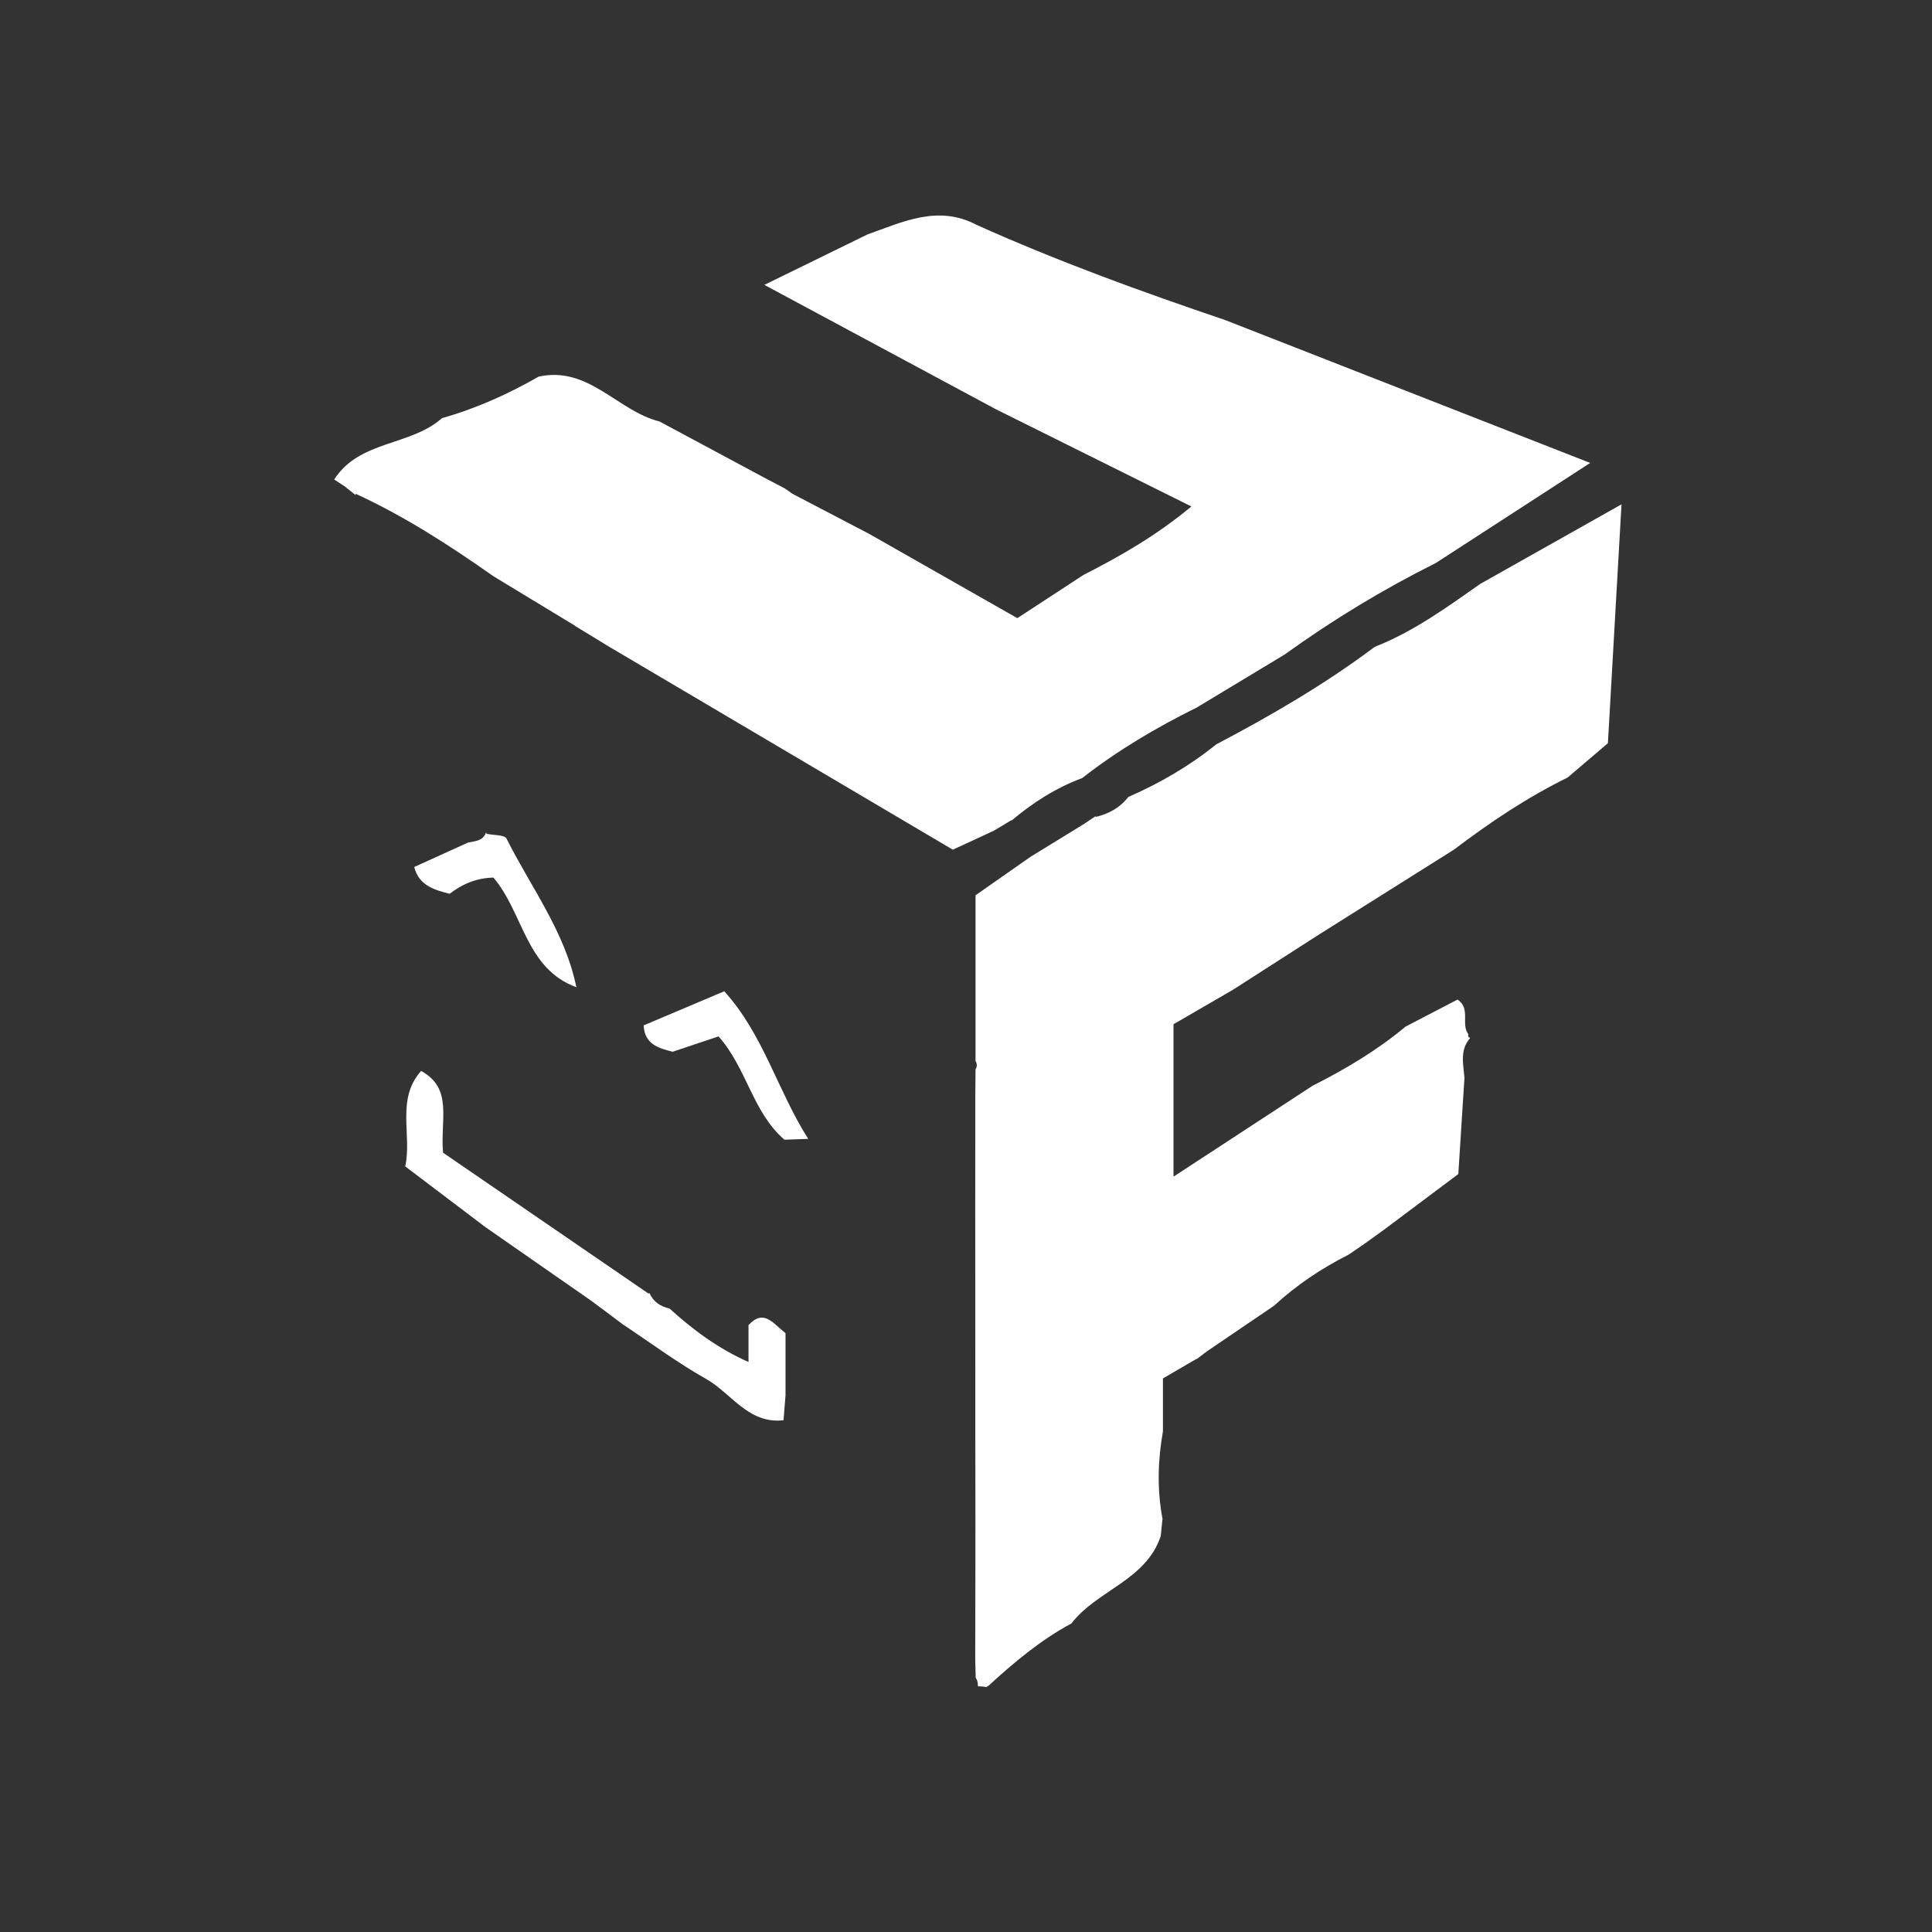 <?xml version="1.0" encoding="UTF-8"?><svg id="Layer_1" xmlns="http://www.w3.org/2000/svg" viewBox="0 0 1080 1080"><rect x="0" y="0" width="1080" height="1080" fill="#333333" stroke="none"/><defs><style>.cls-1{fill:#fff;stroke-width:0px;}</style></defs><path class="cls-1" d="M247.12,233.72c19-5.35,36.85-13.36,53.94-23.17,27.94-6.21,44.15,19.24,67.63,25.06,20.11,10.79,40.23,21.58,60.34,32.37,3.09,1.61,6.19,3.22,9.29,4.84,0,0,.33.19.32.18,1.46,1.02,2.93,2.04,4.4,3.06,14.3,7.47,28.59,14.94,42.89,22.41,27.22,15.49,54.45,30.97,82.77,47.08,12.95-8.46,24.96-16.3,36.96-24.15,20.42-10.43,40.3-21.67,60.35-38.28-38.3-19.04-73.86-36.73-109.42-54.41-41.96-22.54-83.93-45.09-129.3-69.46,20.96-10.26,39.27-19.22,57.58-28.18,19.88-7.06,39.52-16.71,61.02-5.38,45.3,20.34,91.89,37.28,138.89,53.18,67.04,26.24,134.08,52.48,204.15,79.91-31.05,20.13-58.7,38.05-86.34,55.97-29.56,14.75-57.7,31.84-84.49,51.15-16.38,9.88-32.76,19.76-49.15,29.64-22.55,11.15-44.13,23.88-63.99,39.41-14.74,5.44-27.71,13.82-39.67,23.88l.28-.46c-3.31,1.99-6.61,3.97-9.92,5.96-7.94,3.67-15.87,7.34-23.02,10.65-64.99-38.38-128.72-76.02-192.45-113.65-3.06-1.87-6.13-3.74-9.19-5.62-3.1-1.88-6.2-3.77-9.3-5.65l-.12-.19c-15.24-9.24-30.47-18.48-45.71-27.72-24.54-17.28-49.69-33.54-77.04-46.13,0,0-.03.73-.04.73-2.02-1.6-4.04-3.21-6.05-4.82-1.97-1.3-3.94-2.59-5.91-3.89,14.08-22.03,42.65-18.59,60.3-34.33Z"/><path class="cls-1" d="M598.87,907.56c-17.18,9.24-31.97,21.66-46.25,34.75,0,0-1.35.82-1.34.82-1.44-.36-2.92-.5-4.41-.44,0,0-.24-.25-.24-.24.1-1.68-.3-3.23-1.21-4.65-.09-3.44-.18-6.88-.27-10.31.03-14.77.05-29.54.08-44.32,0-3.27.01-6.53.02-9.8,0-8.03.01-16.06.02-24.09-.02-14.9-.05-29.8-.07-44.7,0-13.14,0-26.27,0-39.41-.01-29.53-.03-59.07-.04-88.6,0-21.35.02-42.7.03-64.05.05-4.92.1-9.85.14-14.77.95-1.54.95-3.09,0-4.63v-92.65c12.29-8.6,21.52-15.06,30.75-21.52,10-6.14,20-12.28,30-18.42,2.08-1.41,4.17-2.81,6.25-4.22l.36.33c7.25-1.78,13.5-5.17,18.12-11.21l-.11.09c17.64-7.68,34.13-17.29,49.14-29.38,30.78-16.2,60.8-33.64,88.67-54.56,21.51-8.43,40.03-21.87,58.71-35.03,25.26-14.23,50.52-28.45,79.21-44.61-2.73,47.97-5.22,91.69-7.6,133.52-8.96,7.64-15.73,13.4-22.49,19.17-22.64,11.11-43.48,25.09-63.53,40.3-24.95,15.69-49.9,31.39-74.85,47.09-16.28,10.45-32.56,20.89-48.84,31.34-11.92,6.91-23.84,13.82-33.12,19.2v85.2c28.53-18.65,53.15-34.74,77.76-50.83,18.42-9.27,36.04-19.8,51.94-33.04,9.69-5.04,19.37-10.08,29.05-15.12,7.61,5.01,1.7,13.8,6.08,19.4-.38,1.05-.03,1.72,1.04,2.04-5.97,6.73-3.85,14.62-3.23,22.3-1.12,17.58-2.24,35.15-3.43,53.8-13.92,10.43-27.95,20.93-41.98,31.44-3.44,2.48-6.88,4.96-10.32,7.43-2.98,2.04-5.96,4.08-8.94,6.13-15.2,7.68-29.25,17.05-41.79,28.62-12.5,8.49-24.99,16.98-37.49,25.47-1.93,1.46-3.86,2.92-5.79,4.39,0,0,0-.2,0-.2-6.14,3.58-12.27,7.15-18.81,10.96,0,10.47,0,20,0,29.54-2.87,16.3-3.33,32.62-.25,48.96-.32,3.19-.65,6.37-.97,9.56-8.23,24.94-35.68,30.25-49.99,48.98Z"/><path class="cls-1" d="M231.56,484.65c10.03-4.55,20.06-9.11,30.09-13.66,3.93-.83,8.33-.83,10.05-5.62,0,0,.38.74.38.75,3.81.83,9.98.48,11.07,2.66,13.7,27.35,32.78,52.23,39.03,83.07-28.38-10.36-29.52-41.51-46.35-61.26-9.25.18-17.27,3.45-24.48,9.05-8.69-2.23-17.22-4.68-19.79-14.99Z"/><path class="cls-1" d="M451.8,636.63c-4.43.16-8.85.32-13.28.49-17.8-15.28-21.04-40.02-36.86-57.77-8.64,2.89-16.98,5.69-25.64,8.59-7.95-2-15.72-4.22-16.22-14.74,15.02-6.36,30.04-12.71,45.06-19.07,21.82,23.99,29.91,55.79,46.94,82.5Z"/><path class="cls-1" d="M418.44,740.72c8.55-9.17,13.58-1.08,20.67,4.55,0,11.17,0,22.97,0,34.77-.37,4.63-.75,9.26-1.12,13.89-19.68,2.24-29.1-15.11-43.34-23.13-16.15-9.11-31.13-20.29-46.63-30.57-2.56-1.93-5.11-3.85-7.67-5.77-3.38-2.51-6.76-5.02-10.14-7.53-19.63-13.66-39.27-27.32-58.9-40.99-14.93-11.3-29.85-22.61-44.78-33.91,3.88-17.64-5.29-37.45,8.87-53.37,18,9.86,10.64,27.05,12.26,45.7,36.91,25.32,75.88,52.04,114.84,78.75,0,0,.53-.25.53-.25,2.23,4.86,6.17,7.49,11.25,8.63,12.8,11.55,26.35,21.94,44.14,29.89v-20.67Z"/></svg>